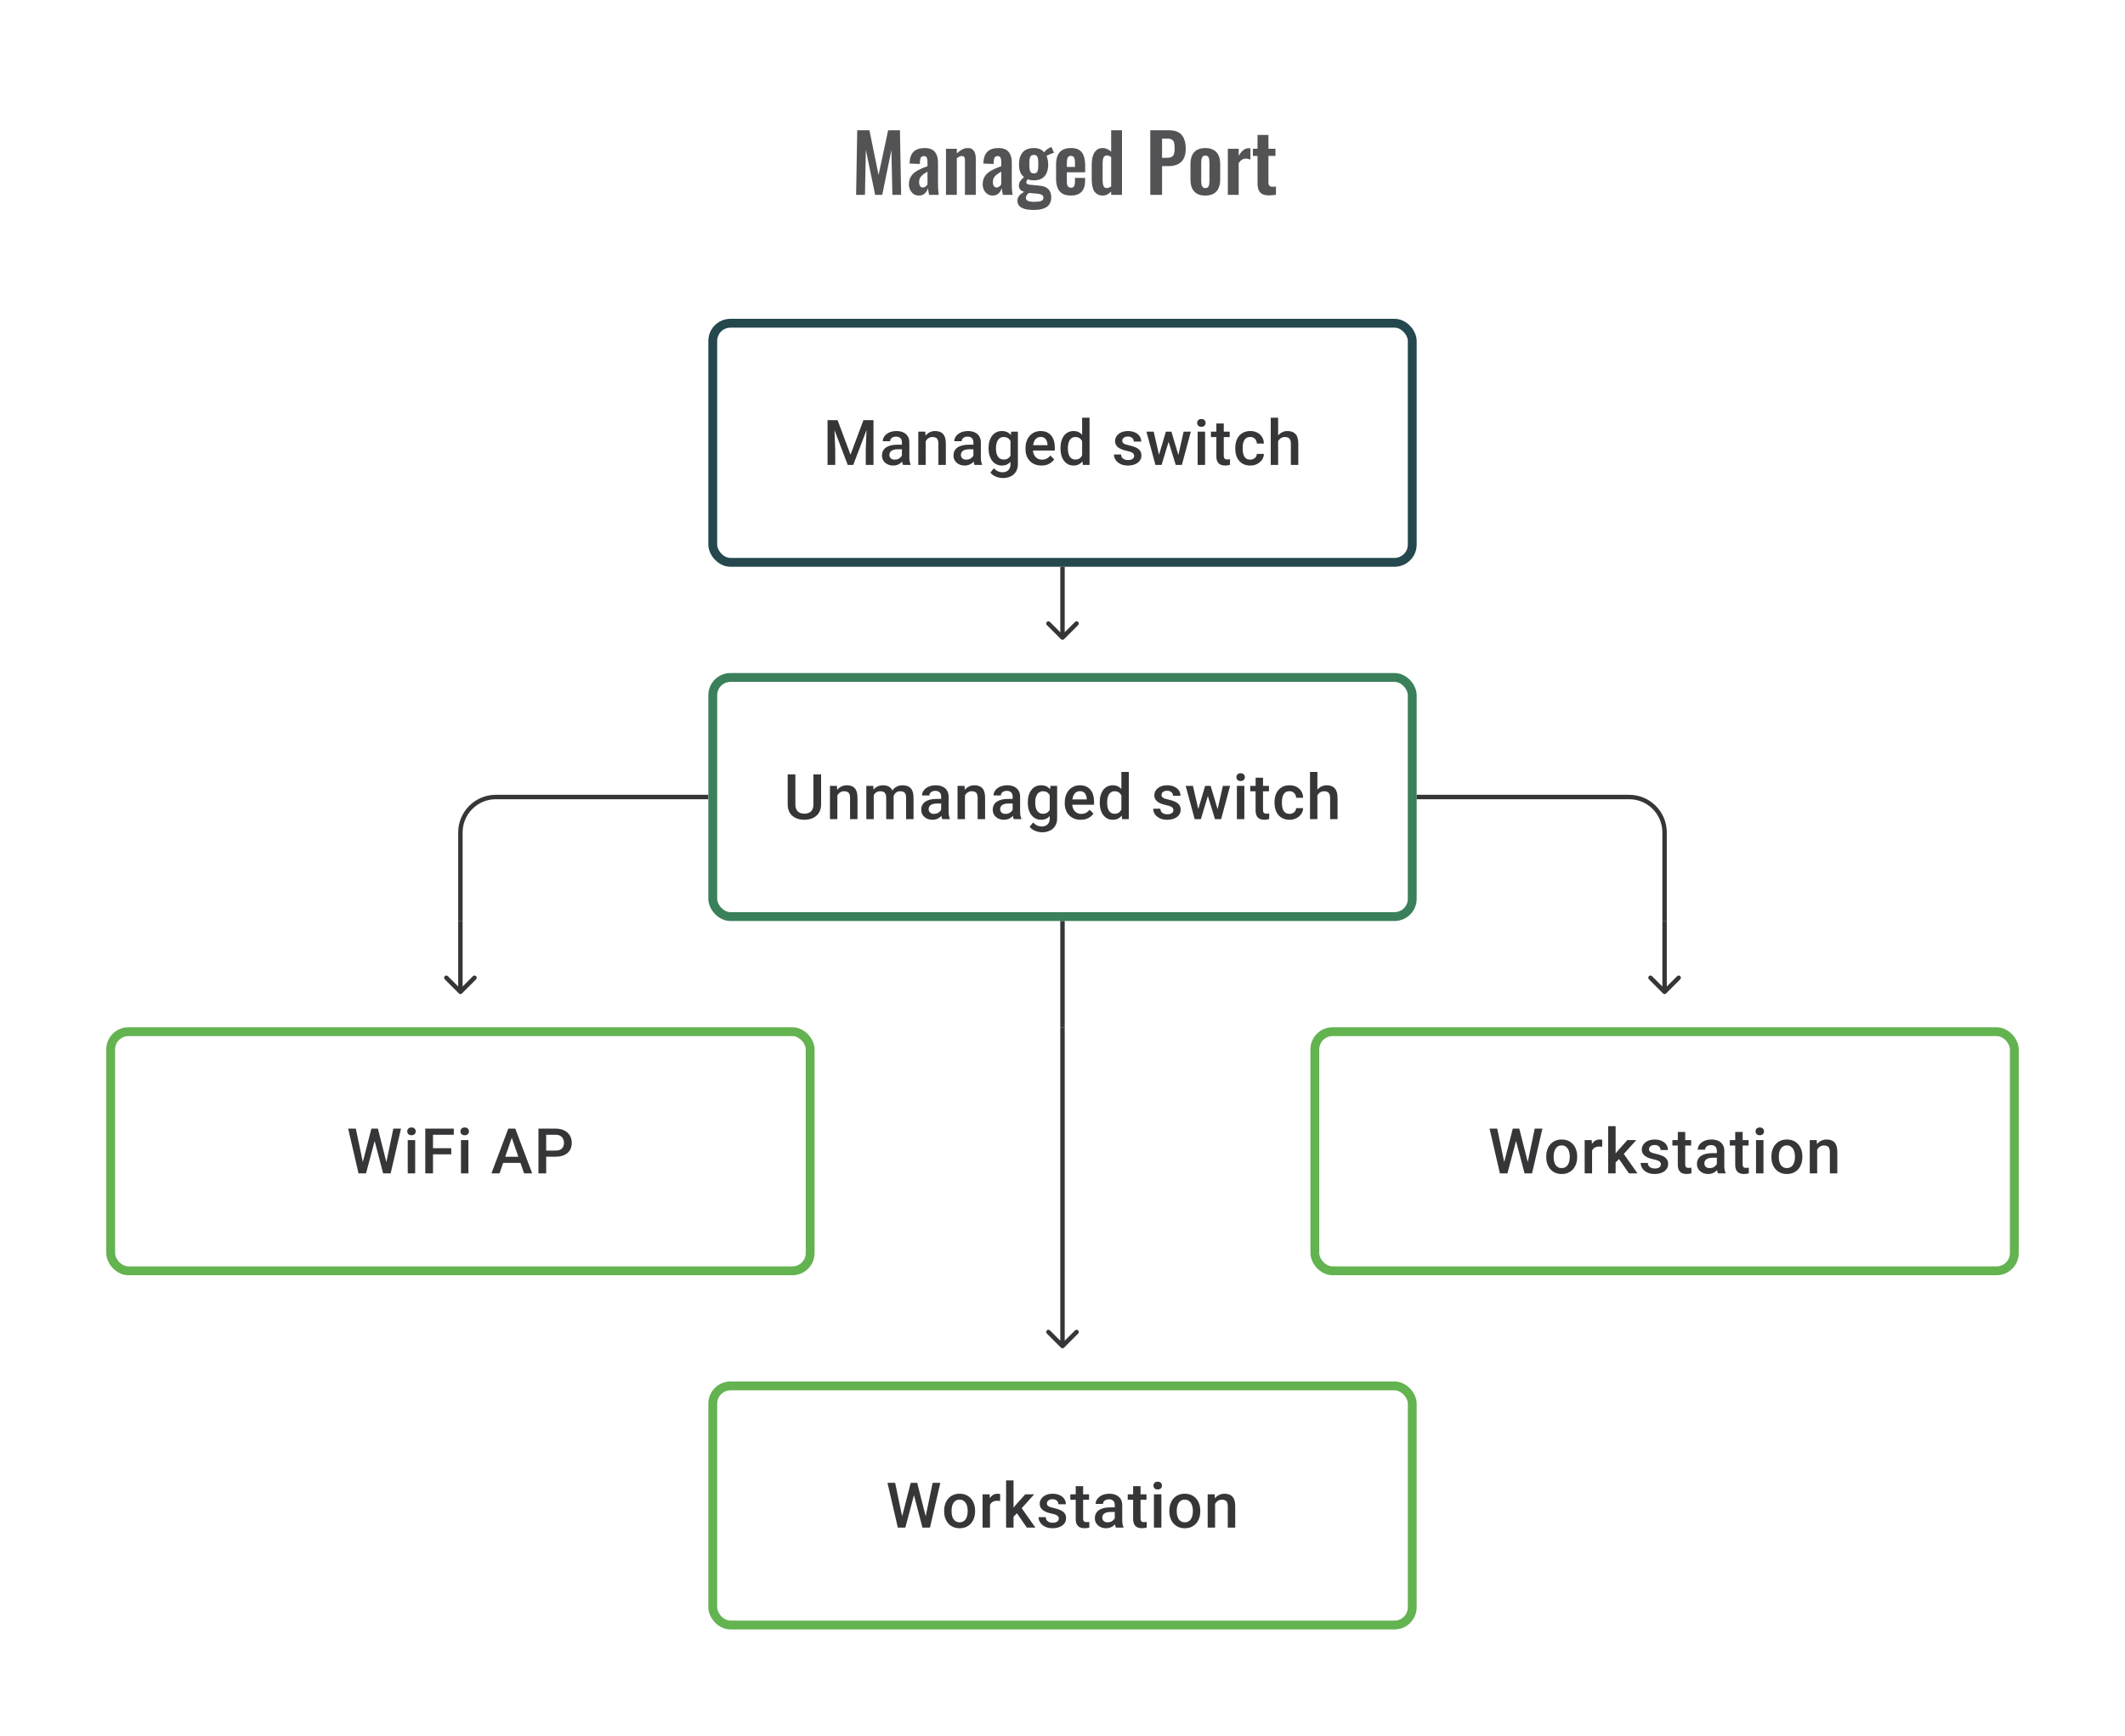 <svg width="480" height="392" viewBox="0 0 480 392" fill="none" xmlns="http://www.w3.org/2000/svg">
<path d="M193.38 44L193.632 29.42H196.386L198.456 39.518L200.616 29.42H203.28L203.55 44H201.57L201.354 33.866L199.284 44H197.682L195.576 33.83L195.378 44H193.38ZM207.557 44.162C207.089 44.162 206.687 44.042 206.351 43.802C206.015 43.55 205.757 43.238 205.577 42.866C205.397 42.482 205.307 42.086 205.307 41.678C205.307 41.03 205.427 40.484 205.667 40.04C205.907 39.596 206.225 39.224 206.621 38.924C207.017 38.624 207.467 38.366 207.971 38.15C208.475 37.922 208.985 37.718 209.501 37.538V36.638C209.501 36.338 209.477 36.086 209.429 35.882C209.393 35.678 209.315 35.522 209.195 35.414C209.087 35.306 208.913 35.252 208.673 35.252C208.469 35.252 208.301 35.3 208.169 35.396C208.049 35.492 207.959 35.63 207.899 35.81C207.851 35.978 207.821 36.176 207.809 36.404L207.773 37.034L205.451 36.944C205.487 35.744 205.781 34.862 206.333 34.298C206.897 33.722 207.749 33.434 208.889 33.434C209.933 33.434 210.689 33.722 211.157 34.298C211.637 34.874 211.877 35.654 211.877 36.638V41.444C211.877 41.828 211.883 42.176 211.895 42.488C211.919 42.8 211.943 43.082 211.967 43.334C212.003 43.586 212.033 43.808 212.057 44H209.861C209.825 43.76 209.777 43.49 209.717 43.19C209.669 42.878 209.633 42.65 209.609 42.506C209.489 42.926 209.261 43.31 208.925 43.658C208.589 43.994 208.133 44.162 207.557 44.162ZM208.457 42.344C208.613 42.344 208.757 42.308 208.889 42.236C209.033 42.152 209.159 42.056 209.267 41.948C209.375 41.84 209.453 41.744 209.501 41.66V38.762C209.237 38.918 208.985 39.074 208.745 39.23C208.517 39.386 208.313 39.56 208.133 39.752C207.965 39.932 207.833 40.13 207.737 40.346C207.653 40.562 207.611 40.814 207.611 41.102C207.611 41.486 207.683 41.792 207.827 42.02C207.983 42.236 208.193 42.344 208.457 42.344ZM213.68 44V33.596H216.128V34.64C216.5 34.28 216.89 33.992 217.298 33.776C217.718 33.548 218.168 33.434 218.648 33.434C219.08 33.434 219.422 33.542 219.674 33.758C219.926 33.962 220.112 34.238 220.232 34.586C220.352 34.934 220.412 35.312 220.412 35.72V44H217.964V36.206C217.964 35.894 217.916 35.654 217.82 35.486C217.724 35.318 217.538 35.234 217.262 35.234C217.094 35.234 216.908 35.282 216.704 35.378C216.512 35.474 216.32 35.594 216.128 35.738V44H213.68ZM224.222 44.162C223.754 44.162 223.352 44.042 223.016 43.802C222.68 43.55 222.422 43.238 222.242 42.866C222.062 42.482 221.972 42.086 221.972 41.678C221.972 41.03 222.092 40.484 222.332 40.04C222.572 39.596 222.89 39.224 223.286 38.924C223.682 38.624 224.132 38.366 224.636 38.15C225.14 37.922 225.65 37.718 226.166 37.538V36.638C226.166 36.338 226.142 36.086 226.094 35.882C226.058 35.678 225.98 35.522 225.86 35.414C225.752 35.306 225.578 35.252 225.338 35.252C225.134 35.252 224.966 35.3 224.834 35.396C224.714 35.492 224.624 35.63 224.564 35.81C224.516 35.978 224.486 36.176 224.474 36.404L224.438 37.034L222.116 36.944C222.152 35.744 222.446 34.862 222.998 34.298C223.562 33.722 224.414 33.434 225.554 33.434C226.598 33.434 227.354 33.722 227.822 34.298C228.302 34.874 228.542 35.654 228.542 36.638V41.444C228.542 41.828 228.548 42.176 228.56 42.488C228.584 42.8 228.608 43.082 228.632 43.334C228.668 43.586 228.698 43.808 228.722 44H226.526C226.49 43.76 226.442 43.49 226.382 43.19C226.334 42.878 226.298 42.65 226.274 42.506C226.154 42.926 225.926 43.31 225.59 43.658C225.254 43.994 224.798 44.162 224.222 44.162ZM225.122 42.344C225.278 42.344 225.422 42.308 225.554 42.236C225.698 42.152 225.824 42.056 225.932 41.948C226.04 41.84 226.118 41.744 226.166 41.66V38.762C225.902 38.918 225.65 39.074 225.41 39.23C225.182 39.386 224.978 39.56 224.798 39.752C224.63 39.932 224.498 40.13 224.402 40.346C224.318 40.562 224.276 40.814 224.276 41.102C224.276 41.486 224.348 41.792 224.492 42.02C224.648 42.236 224.858 42.344 225.122 42.344ZM233.404 47.42C232.696 47.42 232.072 47.348 231.532 47.204C230.992 47.06 230.572 46.838 230.272 46.538C229.972 46.238 229.822 45.848 229.822 45.368C229.822 45.044 229.888 44.75 230.02 44.486C230.164 44.234 230.356 44.012 230.596 43.82C230.836 43.628 231.094 43.466 231.37 43.334C230.974 43.226 230.668 43.052 230.452 42.812C230.248 42.572 230.146 42.284 230.146 41.948C230.146 41.54 230.248 41.192 230.452 40.904C230.656 40.616 230.938 40.31 231.298 39.986C230.926 39.686 230.644 39.314 230.452 38.87C230.272 38.414 230.182 37.82 230.182 37.088C230.182 36.296 230.308 35.63 230.56 35.09C230.824 34.538 231.202 34.124 231.694 33.848C232.198 33.572 232.81 33.434 233.53 33.434C234.082 33.434 234.544 33.518 234.916 33.686C235.288 33.842 235.594 34.082 235.834 34.406C235.93 34.262 236.098 34.082 236.338 33.866C236.578 33.65 236.854 33.47 237.166 33.326L237.49 33.182L238.084 34.496C237.952 34.532 237.772 34.592 237.544 34.676C237.328 34.76 237.112 34.85 236.896 34.946C236.68 35.042 236.512 35.126 236.392 35.198C236.5 35.438 236.59 35.738 236.662 36.098C236.734 36.458 236.77 36.8 236.77 37.124C236.77 37.856 236.656 38.492 236.428 39.032C236.2 39.572 235.846 39.992 235.366 40.292C234.898 40.58 234.286 40.724 233.53 40.724C233.278 40.724 233.032 40.706 232.792 40.67C232.552 40.622 232.33 40.568 232.126 40.508C232.054 40.616 231.982 40.73 231.91 40.85C231.85 40.97 231.82 41.096 231.82 41.228C231.82 41.36 231.892 41.468 232.036 41.552C232.18 41.636 232.42 41.696 232.756 41.732L234.952 41.948C235.804 42.032 236.434 42.302 236.842 42.758C237.25 43.202 237.454 43.808 237.454 44.576C237.454 45.2 237.31 45.722 237.022 46.142C236.746 46.562 236.308 46.88 235.708 47.096C235.12 47.312 234.352 47.42 233.404 47.42ZM233.674 45.584C234.346 45.584 234.85 45.518 235.186 45.386C235.522 45.254 235.69 45.014 235.69 44.666C235.69 44.474 235.648 44.318 235.564 44.198C235.48 44.078 235.33 43.982 235.114 43.91C234.898 43.826 234.592 43.766 234.196 43.73L232.414 43.568C232.282 43.676 232.162 43.79 232.054 43.91C231.958 44.018 231.88 44.138 231.82 44.27C231.76 44.402 231.73 44.54 231.73 44.684C231.73 44.984 231.874 45.206 232.162 45.35C232.45 45.506 232.954 45.584 233.674 45.584ZM233.53 39.158C233.746 39.158 233.92 39.122 234.052 39.05C234.184 38.966 234.286 38.84 234.358 38.672C234.43 38.492 234.478 38.27 234.502 38.006C234.526 37.742 234.538 37.436 234.538 37.088C234.538 36.74 234.526 36.434 234.502 36.17C234.478 35.906 234.43 35.684 234.358 35.504C234.298 35.324 234.202 35.192 234.07 35.108C233.938 35.024 233.758 34.982 233.53 34.982C233.314 34.982 233.134 35.024 232.99 35.108C232.858 35.192 232.756 35.324 232.684 35.504C232.624 35.672 232.576 35.888 232.54 36.152C232.516 36.416 232.504 36.728 232.504 37.088C232.504 37.424 232.516 37.724 232.54 37.988C232.564 38.24 232.612 38.456 232.684 38.636C232.756 38.804 232.858 38.936 232.99 39.032C233.134 39.116 233.314 39.158 233.53 39.158ZM241.897 44.162C241.117 44.162 240.481 44.018 239.989 43.73C239.497 43.43 239.131 42.998 238.891 42.434C238.663 41.858 238.549 41.168 238.549 40.364V37.232C238.549 36.404 238.663 35.708 238.891 35.144C239.131 34.58 239.497 34.154 239.989 33.866C240.493 33.578 241.129 33.434 241.897 33.434C242.725 33.434 243.367 33.59 243.823 33.902C244.291 34.214 244.621 34.67 244.813 35.27C245.017 35.858 245.119 36.578 245.119 37.43V38.906H240.979V40.958C240.979 41.294 241.009 41.57 241.069 41.786C241.141 42.002 241.249 42.158 241.393 42.254C241.537 42.35 241.711 42.398 241.915 42.398C242.131 42.398 242.305 42.35 242.437 42.254C242.569 42.146 242.665 41.996 242.725 41.804C242.785 41.6 242.815 41.348 242.815 41.048V40.184H245.101V40.886C245.101 41.942 244.837 42.752 244.309 43.316C243.781 43.88 242.977 44.162 241.897 44.162ZM240.979 37.7H242.815V36.71C242.815 36.35 242.785 36.062 242.725 35.846C242.665 35.618 242.569 35.456 242.437 35.36C242.305 35.252 242.119 35.198 241.879 35.198C241.663 35.198 241.489 35.252 241.357 35.36C241.225 35.468 241.129 35.648 241.069 35.9C241.009 36.152 240.979 36.512 240.979 36.98V37.7ZM249.12 44.162C248.292 44.162 247.662 43.868 247.23 43.28C246.81 42.692 246.6 41.75 246.6 40.454V37.268C246.6 36.548 246.678 35.9 246.834 35.324C247.002 34.748 247.266 34.292 247.626 33.956C247.986 33.608 248.472 33.434 249.084 33.434C249.456 33.434 249.798 33.512 250.11 33.668C250.434 33.812 250.728 34.004 250.992 34.244V29.42H253.44V44H250.992V43.262C250.716 43.538 250.422 43.76 250.11 43.928C249.798 44.084 249.468 44.162 249.12 44.162ZM250.02 42.47C250.152 42.47 250.302 42.44 250.47 42.38C250.638 42.32 250.812 42.236 250.992 42.128V35.45C250.848 35.354 250.692 35.276 250.524 35.216C250.356 35.144 250.182 35.108 250.002 35.108C249.654 35.108 249.408 35.27 249.264 35.594C249.132 35.906 249.066 36.29 249.066 36.746V40.634C249.066 40.982 249.09 41.294 249.138 41.57C249.186 41.846 249.276 42.068 249.408 42.236C249.552 42.392 249.756 42.47 250.02 42.47ZM259.827 44V29.42H264.111C264.987 29.42 265.695 29.582 266.235 29.906C266.787 30.23 267.189 30.704 267.441 31.328C267.705 31.94 267.837 32.684 267.837 33.56C267.837 34.508 267.675 35.276 267.351 35.864C267.027 36.44 266.571 36.86 265.983 37.124C265.407 37.388 264.723 37.52 263.931 37.52H262.491V44H259.827ZM262.491 35.648H263.499C263.979 35.648 264.351 35.582 264.615 35.45C264.891 35.306 265.077 35.084 265.173 34.784C265.281 34.472 265.335 34.058 265.335 33.542C265.335 33.014 265.293 32.588 265.209 32.264C265.137 31.928 264.969 31.682 264.705 31.526C264.453 31.37 264.051 31.292 263.499 31.292H262.491V35.648ZM272.254 44.162C271.498 44.162 270.874 44.024 270.382 43.748C269.89 43.46 269.518 43.046 269.266 42.506C269.026 41.966 268.906 41.312 268.906 40.544V37.052C268.906 36.284 269.026 35.63 269.266 35.09C269.518 34.55 269.89 34.142 270.382 33.866C270.874 33.578 271.498 33.434 272.254 33.434C273.01 33.434 273.634 33.578 274.126 33.866C274.63 34.142 275.002 34.55 275.242 35.09C275.494 35.63 275.62 36.284 275.62 37.052V40.544C275.62 41.312 275.494 41.966 275.242 42.506C275.002 43.046 274.63 43.46 274.126 43.748C273.634 44.024 273.01 44.162 272.254 44.162ZM272.272 42.47C272.548 42.47 272.752 42.392 272.884 42.236C273.016 42.08 273.1 41.87 273.136 41.606C273.172 41.33 273.19 41.03 273.19 40.706V36.89C273.19 36.566 273.172 36.272 273.136 36.008C273.1 35.744 273.016 35.534 272.884 35.378C272.752 35.21 272.548 35.126 272.272 35.126C271.996 35.126 271.792 35.21 271.66 35.378C271.528 35.534 271.438 35.744 271.39 36.008C271.354 36.272 271.336 36.566 271.336 36.89V40.706C271.336 41.03 271.354 41.33 271.39 41.606C271.438 41.87 271.528 42.08 271.66 42.236C271.792 42.392 271.996 42.47 272.272 42.47ZM277.349 44V33.596H279.797V35.198C280.157 34.586 280.517 34.148 280.877 33.884C281.237 33.608 281.633 33.47 282.065 33.47C282.137 33.47 282.197 33.476 282.245 33.488C282.305 33.488 282.371 33.494 282.443 33.506V36.044C282.299 35.984 282.137 35.936 281.957 35.9C281.789 35.852 281.615 35.828 281.435 35.828C281.111 35.828 280.817 35.906 280.553 36.062C280.289 36.218 280.037 36.476 279.797 36.836V44H277.349ZM286.647 44.126C285.987 44.126 285.465 44.018 285.081 43.802C284.709 43.586 284.445 43.274 284.289 42.866C284.133 42.458 284.055 41.972 284.055 41.408V35.216H283.011V33.596H284.055V30.482H286.521V33.596H288.105V35.216H286.521V41.192C286.521 41.552 286.599 41.81 286.755 41.966C286.911 42.11 287.145 42.182 287.457 42.182C287.589 42.182 287.715 42.176 287.835 42.164C287.967 42.152 288.093 42.14 288.213 42.128V44C288.009 44.024 287.769 44.048 287.493 44.072C287.229 44.108 286.947 44.126 286.647 44.126Z" fill="#1E1E21" fill-opacity="0.76"/>
<path d="M160 180H112C107.582 180 104 183.582 104 188V208" stroke="#1E1E21" stroke-opacity="0.89"/>
<path d="M183.737 174.89H185.472V181.646C185.472 182.415 185.306 183.058 184.972 183.577C184.639 184.095 184.186 184.486 183.612 184.75C183.042 185.009 182.406 185.139 181.702 185.139C180.975 185.139 180.327 185.009 179.758 184.75C179.189 184.486 178.74 184.095 178.411 183.577C178.087 183.058 177.925 182.415 177.925 181.646V174.89H179.661V181.646C179.661 182.132 179.744 182.533 179.911 182.848C180.077 183.158 180.313 183.387 180.619 183.535C180.925 183.683 181.286 183.757 181.702 183.757C182.119 183.757 182.478 183.683 182.778 183.535C183.084 183.387 183.32 183.158 183.487 182.848C183.653 182.533 183.737 182.132 183.737 181.646V174.89ZM189.145 179.091V185H187.472V177.487H189.048L189.145 179.091ZM188.847 180.966L188.305 180.959C188.31 180.427 188.384 179.938 188.527 179.494C188.675 179.05 188.879 178.668 189.138 178.348C189.402 178.029 189.717 177.784 190.083 177.612C190.448 177.436 190.856 177.348 191.305 177.348C191.666 177.348 191.992 177.399 192.284 177.501C192.58 177.598 192.832 177.758 193.04 177.98C193.253 178.202 193.415 178.492 193.526 178.848C193.638 179.2 193.693 179.633 193.693 180.147V185H192.013V180.14C192.013 179.779 191.96 179.494 191.853 179.286C191.751 179.073 191.601 178.922 191.402 178.834C191.207 178.742 190.964 178.695 190.673 178.695C190.386 178.695 190.129 178.756 189.902 178.876C189.675 178.996 189.483 179.161 189.326 179.369C189.173 179.577 189.055 179.818 188.972 180.091C188.888 180.364 188.847 180.656 188.847 180.966ZM197.359 179.015V185H195.686V177.487H197.262L197.359 179.015ZM197.088 180.966L196.519 180.959C196.519 180.441 196.584 179.961 196.713 179.522C196.843 179.082 197.033 178.7 197.283 178.376C197.532 178.047 197.843 177.795 198.213 177.619C198.588 177.439 199.021 177.348 199.511 177.348C199.854 177.348 200.166 177.399 200.449 177.501C200.736 177.598 200.983 177.753 201.192 177.966C201.405 178.179 201.567 178.452 201.678 178.786C201.793 179.119 201.851 179.522 201.851 179.994V185H200.178V180.14C200.178 179.774 200.122 179.487 200.011 179.279C199.905 179.07 199.75 178.922 199.546 178.834C199.347 178.742 199.109 178.695 198.831 178.695C198.516 178.695 198.248 178.756 198.025 178.876C197.808 178.996 197.63 179.161 197.491 179.369C197.352 179.577 197.25 179.818 197.185 180.091C197.12 180.364 197.088 180.656 197.088 180.966ZM201.747 180.522L200.962 180.695C200.962 180.241 201.025 179.813 201.15 179.411C201.28 179.003 201.467 178.647 201.712 178.341C201.962 178.031 202.27 177.788 202.636 177.612C203.002 177.436 203.42 177.348 203.893 177.348C204.277 177.348 204.619 177.402 204.92 177.508C205.226 177.61 205.485 177.772 205.698 177.994C205.911 178.216 206.073 178.506 206.184 178.862C206.295 179.214 206.351 179.64 206.351 180.14V185H204.67V180.133C204.67 179.753 204.615 179.459 204.504 179.251C204.397 179.043 204.244 178.899 204.045 178.82C203.846 178.737 203.608 178.695 203.33 178.695C203.071 178.695 202.842 178.744 202.643 178.841C202.448 178.934 202.284 179.066 202.15 179.237C202.016 179.404 201.914 179.596 201.844 179.813C201.779 180.031 201.747 180.267 201.747 180.522ZM212.592 183.493V179.911C212.592 179.642 212.544 179.411 212.447 179.216C212.349 179.022 212.201 178.871 212.002 178.765C211.808 178.658 211.562 178.605 211.266 178.605C210.993 178.605 210.757 178.651 210.558 178.744C210.359 178.837 210.204 178.962 210.093 179.119C209.982 179.276 209.926 179.455 209.926 179.654H208.26C208.26 179.357 208.331 179.07 208.475 178.793C208.618 178.515 208.827 178.267 209.1 178.05C209.373 177.832 209.699 177.661 210.079 177.536C210.458 177.411 210.884 177.348 211.356 177.348C211.921 177.348 212.421 177.443 212.856 177.633C213.296 177.823 213.641 178.11 213.891 178.494C214.145 178.874 214.273 179.35 214.273 179.924V183.264C214.273 183.607 214.296 183.915 214.342 184.188C214.393 184.456 214.465 184.69 214.557 184.889V185H212.842C212.764 184.819 212.701 184.59 212.655 184.313C212.613 184.03 212.592 183.757 212.592 183.493ZM212.835 180.431L212.849 181.466H211.648C211.338 181.466 211.065 181.496 210.829 181.556C210.593 181.612 210.396 181.695 210.239 181.806C210.081 181.917 209.963 182.051 209.884 182.209C209.806 182.366 209.766 182.544 209.766 182.743C209.766 182.942 209.813 183.125 209.905 183.292C209.998 183.454 210.132 183.581 210.308 183.674C210.489 183.766 210.706 183.813 210.961 183.813C211.303 183.813 211.602 183.743 211.856 183.604C212.116 183.461 212.319 183.287 212.467 183.084C212.615 182.875 212.694 182.679 212.703 182.493L213.245 183.236C213.189 183.426 213.095 183.63 212.96 183.847C212.826 184.065 212.65 184.273 212.433 184.472C212.22 184.667 211.963 184.826 211.662 184.951C211.366 185.076 211.023 185.139 210.634 185.139C210.144 185.139 209.706 185.042 209.322 184.847C208.938 184.648 208.637 184.382 208.419 184.049C208.202 183.711 208.093 183.329 208.093 182.903C208.093 182.505 208.167 182.153 208.315 181.848C208.468 181.538 208.69 181.278 208.982 181.07C209.278 180.862 209.639 180.704 210.065 180.598C210.491 180.487 210.977 180.431 211.523 180.431H212.835ZM217.966 179.091V185H216.293V177.487H217.869L217.966 179.091ZM217.668 180.966L217.126 180.959C217.131 180.427 217.205 179.938 217.348 179.494C217.496 179.05 217.7 178.668 217.959 178.348C218.223 178.029 218.538 177.784 218.904 177.612C219.269 177.436 219.677 177.348 220.126 177.348C220.487 177.348 220.813 177.399 221.105 177.501C221.401 177.598 221.653 177.758 221.861 177.98C222.074 178.202 222.236 178.492 222.347 178.848C222.459 179.2 222.514 179.633 222.514 180.147V185H220.834V180.14C220.834 179.779 220.781 179.494 220.674 179.286C220.572 179.073 220.422 178.922 220.223 178.834C220.028 178.742 219.785 178.695 219.494 178.695C219.207 178.695 218.95 178.756 218.723 178.876C218.496 178.996 218.304 179.161 218.147 179.369C217.994 179.577 217.876 179.818 217.793 180.091C217.709 180.364 217.668 180.656 217.668 180.966ZM228.742 183.493V179.911C228.742 179.642 228.693 179.411 228.596 179.216C228.499 179.022 228.351 178.871 228.152 178.765C227.957 178.658 227.712 178.605 227.416 178.605C227.143 178.605 226.907 178.651 226.708 178.744C226.509 178.837 226.354 178.962 226.242 179.119C226.131 179.276 226.076 179.455 226.076 179.654H224.409C224.409 179.357 224.481 179.07 224.625 178.793C224.768 178.515 224.976 178.267 225.25 178.05C225.523 177.832 225.849 177.661 226.229 177.536C226.608 177.411 227.034 177.348 227.506 177.348C228.071 177.348 228.571 177.443 229.006 177.633C229.446 177.823 229.79 178.11 230.04 178.494C230.295 178.874 230.422 179.35 230.422 179.924V183.264C230.422 183.607 230.445 183.915 230.492 184.188C230.543 184.456 230.614 184.69 230.707 184.889V185H228.992C228.913 184.819 228.851 184.59 228.805 184.313C228.763 184.03 228.742 183.757 228.742 183.493ZM228.985 180.431L228.999 181.466H227.798C227.488 181.466 227.214 181.496 226.978 181.556C226.742 181.612 226.546 181.695 226.388 181.806C226.231 181.917 226.113 182.051 226.034 182.209C225.955 182.366 225.916 182.544 225.916 182.743C225.916 182.942 225.962 183.125 226.055 183.292C226.148 183.454 226.282 183.581 226.458 183.674C226.638 183.766 226.856 183.813 227.11 183.813C227.453 183.813 227.751 183.743 228.006 183.604C228.265 183.461 228.469 183.287 228.617 183.084C228.765 182.875 228.844 182.679 228.853 182.493L229.395 183.236C229.339 183.426 229.244 183.63 229.11 183.847C228.976 184.065 228.8 184.273 228.582 184.472C228.369 184.667 228.113 184.826 227.812 184.951C227.515 185.076 227.173 185.139 226.784 185.139C226.293 185.139 225.856 185.042 225.472 184.847C225.088 184.648 224.787 184.382 224.569 184.049C224.352 183.711 224.243 183.329 224.243 182.903C224.243 182.505 224.317 182.153 224.465 181.848C224.618 181.538 224.84 181.278 225.131 181.07C225.428 180.862 225.789 180.704 226.215 180.598C226.641 180.487 227.127 180.431 227.673 180.431H228.985ZM237.268 177.487H238.789V184.792C238.789 185.468 238.645 186.042 238.358 186.514C238.071 186.986 237.671 187.345 237.157 187.59C236.643 187.84 236.048 187.965 235.373 187.965C235.086 187.965 234.766 187.923 234.414 187.84C234.067 187.757 233.729 187.622 233.401 187.437C233.077 187.257 232.806 187.018 232.588 186.722L233.373 185.736C233.641 186.055 233.938 186.289 234.262 186.437C234.586 186.585 234.926 186.659 235.282 186.659C235.667 186.659 235.993 186.588 236.261 186.444C236.535 186.305 236.745 186.099 236.893 185.826C237.041 185.553 237.115 185.22 237.115 184.826V179.188L237.268 177.487ZM232.165 181.327V181.181C232.165 180.612 232.234 180.093 232.373 179.626C232.512 179.154 232.711 178.749 232.97 178.411C233.229 178.068 233.544 177.807 233.915 177.626C234.285 177.441 234.704 177.348 235.171 177.348C235.657 177.348 236.072 177.436 236.414 177.612C236.761 177.788 237.051 178.04 237.282 178.369C237.514 178.693 237.694 179.082 237.824 179.536C237.958 179.985 238.057 180.485 238.122 181.035V181.501C238.062 182.037 237.96 182.528 237.817 182.973C237.673 183.417 237.483 183.801 237.247 184.125C237.011 184.449 236.72 184.699 236.373 184.875C236.03 185.051 235.625 185.139 235.157 185.139C234.699 185.139 234.285 185.044 233.915 184.854C233.549 184.664 233.234 184.398 232.97 184.056C232.711 183.713 232.512 183.31 232.373 182.848C232.234 182.38 232.165 181.873 232.165 181.327ZM233.838 181.181V181.327C233.838 181.67 233.871 181.989 233.935 182.285C234.005 182.581 234.109 182.843 234.248 183.07C234.391 183.292 234.572 183.468 234.789 183.597C235.012 183.722 235.273 183.785 235.574 183.785C235.967 183.785 236.289 183.702 236.539 183.535C236.794 183.368 236.988 183.144 237.122 182.861C237.261 182.574 237.358 182.255 237.414 181.903V180.647C237.386 180.373 237.328 180.119 237.24 179.883C237.157 179.647 237.044 179.441 236.9 179.265C236.757 179.084 236.576 178.945 236.359 178.848C236.141 178.746 235.884 178.695 235.588 178.695C235.287 178.695 235.026 178.76 234.803 178.89C234.581 179.019 234.398 179.198 234.255 179.424C234.116 179.651 234.012 179.915 233.942 180.216C233.873 180.517 233.838 180.839 233.838 181.181ZM244.121 185.139C243.566 185.139 243.063 185.049 242.614 184.868C242.17 184.683 241.79 184.426 241.476 184.097C241.165 183.769 240.927 183.382 240.76 182.938C240.594 182.493 240.51 182.014 240.51 181.501V181.223C240.51 180.635 240.596 180.103 240.767 179.626C240.939 179.149 241.177 178.742 241.483 178.404C241.788 178.061 242.149 177.8 242.566 177.619C242.982 177.439 243.434 177.348 243.92 177.348C244.457 177.348 244.926 177.439 245.329 177.619C245.732 177.8 246.065 178.054 246.329 178.383C246.597 178.707 246.797 179.094 246.926 179.543C247.06 179.992 247.128 180.487 247.128 181.028V181.744H241.323V180.542H245.475V180.41C245.466 180.11 245.406 179.827 245.294 179.563C245.188 179.3 245.024 179.087 244.801 178.925C244.579 178.763 244.283 178.682 243.913 178.682C243.635 178.682 243.387 178.742 243.17 178.862C242.957 178.978 242.779 179.147 242.635 179.369C242.492 179.591 242.381 179.86 242.302 180.174C242.228 180.485 242.191 180.834 242.191 181.223V181.501C242.191 181.829 242.235 182.135 242.323 182.417C242.415 182.695 242.55 182.938 242.725 183.146C242.901 183.354 243.114 183.519 243.364 183.639C243.614 183.755 243.899 183.813 244.218 183.813C244.621 183.813 244.98 183.732 245.294 183.57C245.609 183.408 245.882 183.179 246.114 182.882L246.996 183.736C246.834 183.972 246.623 184.199 246.364 184.417C246.105 184.63 245.787 184.803 245.412 184.938C245.042 185.072 244.612 185.139 244.121 185.139ZM253.3 183.445V174.335H254.98V185H253.46L253.3 183.445ZM248.412 181.327V181.181C248.412 180.612 248.479 180.093 248.613 179.626C248.747 179.154 248.942 178.749 249.196 178.411C249.451 178.068 249.761 177.807 250.127 177.626C250.492 177.441 250.904 177.348 251.363 177.348C251.816 177.348 252.214 177.436 252.557 177.612C252.899 177.788 253.191 178.04 253.432 178.369C253.672 178.693 253.865 179.082 254.008 179.536C254.152 179.985 254.253 180.485 254.314 181.035V181.501C254.253 182.037 254.152 182.528 254.008 182.973C253.865 183.417 253.672 183.801 253.432 184.125C253.191 184.449 252.897 184.699 252.55 184.875C252.207 185.051 251.807 185.139 251.349 185.139C250.895 185.139 250.485 185.044 250.12 184.854C249.759 184.664 249.451 184.398 249.196 184.056C248.942 183.713 248.747 183.31 248.613 182.848C248.479 182.38 248.412 181.873 248.412 181.327ZM250.085 181.181V181.327C250.085 181.67 250.115 181.989 250.175 182.285C250.24 182.581 250.34 182.843 250.474 183.07C250.608 183.292 250.782 183.468 250.995 183.597C251.212 183.722 251.471 183.785 251.772 183.785C252.152 183.785 252.464 183.702 252.71 183.535C252.955 183.368 253.147 183.144 253.286 182.861C253.429 182.574 253.527 182.255 253.578 181.903V180.647C253.55 180.373 253.492 180.119 253.404 179.883C253.321 179.647 253.207 179.441 253.064 179.265C252.92 179.084 252.742 178.945 252.529 178.848C252.321 178.746 252.073 178.695 251.786 178.695C251.481 178.695 251.221 178.76 251.009 178.89C250.796 179.019 250.62 179.198 250.481 179.424C250.347 179.651 250.247 179.915 250.182 180.216C250.117 180.517 250.085 180.839 250.085 181.181ZM265.054 182.966C265.054 182.799 265.013 182.649 264.929 182.514C264.846 182.375 264.686 182.25 264.45 182.139C264.219 182.028 263.876 181.926 263.423 181.834C263.025 181.746 262.659 181.642 262.326 181.521C261.997 181.396 261.715 181.246 261.479 181.07C261.243 180.894 261.06 180.686 260.93 180.445C260.8 180.204 260.736 179.927 260.736 179.612C260.736 179.306 260.803 179.017 260.937 178.744C261.071 178.471 261.263 178.23 261.513 178.022C261.763 177.814 262.066 177.649 262.423 177.529C262.784 177.409 263.187 177.348 263.631 177.348C264.261 177.348 264.8 177.455 265.249 177.668C265.702 177.876 266.05 178.161 266.29 178.522C266.531 178.878 266.651 179.281 266.651 179.73H264.978C264.978 179.531 264.927 179.346 264.825 179.175C264.728 178.999 264.58 178.857 264.381 178.751C264.182 178.64 263.932 178.584 263.631 178.584C263.344 178.584 263.106 178.631 262.916 178.723C262.731 178.811 262.592 178.927 262.499 179.07C262.411 179.214 262.367 179.371 262.367 179.543C262.367 179.667 262.39 179.781 262.437 179.883C262.488 179.98 262.571 180.07 262.687 180.154C262.802 180.232 262.96 180.306 263.159 180.376C263.363 180.445 263.617 180.512 263.923 180.577C264.497 180.697 264.99 180.852 265.402 181.042C265.818 181.227 266.138 181.468 266.36 181.764C266.582 182.056 266.693 182.426 266.693 182.875C266.693 183.209 266.621 183.514 266.478 183.792C266.339 184.065 266.135 184.303 265.867 184.507C265.598 184.706 265.277 184.861 264.902 184.972C264.531 185.083 264.115 185.139 263.652 185.139C262.971 185.139 262.395 185.019 261.923 184.778C261.451 184.532 261.092 184.22 260.847 183.84C260.606 183.456 260.486 183.058 260.486 182.646H262.103C262.122 182.956 262.208 183.204 262.36 183.389C262.518 183.57 262.712 183.702 262.944 183.785C263.18 183.864 263.423 183.903 263.673 183.903C263.974 183.903 264.226 183.864 264.43 183.785C264.633 183.702 264.788 183.59 264.895 183.452C265.001 183.308 265.054 183.146 265.054 182.966ZM270.484 183.334L272.22 177.487H273.289L272.997 179.237L271.248 185H270.289L270.484 183.334ZM269.463 177.487L270.817 183.361L270.928 185H269.859L267.825 177.487H269.463ZM274.914 183.292L276.226 177.487H277.858L275.83 185H274.761L274.914 183.292ZM273.469 177.487L275.185 183.264L275.4 185H274.442L272.671 179.23L272.379 177.487H273.469ZM281.072 177.487V185H279.392V177.487H281.072ZM279.281 175.515C279.281 175.261 279.364 175.05 279.531 174.884C279.702 174.712 279.938 174.627 280.239 174.627C280.535 174.627 280.769 174.712 280.94 174.884C281.112 175.05 281.197 175.261 281.197 175.515C281.197 175.765 281.112 175.974 280.94 176.14C280.769 176.307 280.535 176.39 280.239 176.39C279.938 176.39 279.702 176.307 279.531 176.14C279.364 175.974 279.281 175.765 279.281 175.515ZM286.634 177.487V178.709H282.398V177.487H286.634ZM283.62 175.647H285.293V182.924C285.293 183.155 285.326 183.334 285.391 183.459C285.46 183.579 285.555 183.66 285.675 183.702C285.796 183.743 285.937 183.764 286.099 183.764C286.215 183.764 286.326 183.757 286.432 183.743C286.539 183.729 286.624 183.715 286.689 183.702L286.696 184.979C286.557 185.021 286.395 185.058 286.21 185.09C286.029 185.123 285.821 185.139 285.585 185.139C285.201 185.139 284.861 185.072 284.564 184.938C284.268 184.799 284.037 184.574 283.87 184.264C283.703 183.954 283.62 183.542 283.62 183.028V175.647ZM291.278 183.806C291.551 183.806 291.797 183.753 292.014 183.646C292.237 183.535 292.415 183.382 292.549 183.188C292.688 182.993 292.764 182.769 292.778 182.514H294.354C294.345 183 294.202 183.442 293.924 183.84C293.646 184.239 293.278 184.556 292.82 184.792C292.362 185.023 291.855 185.139 291.299 185.139C290.725 185.139 290.225 185.042 289.799 184.847C289.374 184.648 289.019 184.375 288.737 184.028C288.455 183.681 288.242 183.28 288.098 182.827C287.959 182.373 287.89 181.887 287.89 181.369V181.126C287.89 180.607 287.959 180.121 288.098 179.667C288.242 179.209 288.455 178.807 288.737 178.459C289.019 178.112 289.374 177.841 289.799 177.647C290.225 177.448 290.723 177.348 291.292 177.348C291.894 177.348 292.422 177.469 292.875 177.709C293.329 177.946 293.685 178.277 293.945 178.702C294.208 179.124 294.345 179.614 294.354 180.174H292.778C292.764 179.897 292.695 179.647 292.57 179.424C292.449 179.198 292.278 179.017 292.056 178.883C291.838 178.749 291.577 178.682 291.271 178.682C290.934 178.682 290.653 178.751 290.431 178.89C290.209 179.024 290.036 179.209 289.911 179.445C289.786 179.677 289.695 179.938 289.64 180.23C289.589 180.517 289.563 180.815 289.563 181.126V181.369C289.563 181.679 289.589 181.98 289.64 182.271C289.691 182.563 289.779 182.824 289.904 183.056C290.033 183.283 290.209 183.466 290.431 183.604C290.653 183.739 290.936 183.806 291.278 183.806ZM297.576 174.335V185H295.909V174.335H297.576ZM297.284 180.966L296.743 180.959C296.747 180.441 296.819 179.961 296.958 179.522C297.101 179.082 297.3 178.7 297.555 178.376C297.814 178.047 298.124 177.795 298.485 177.619C298.846 177.439 299.247 177.348 299.687 177.348C300.057 177.348 300.39 177.399 300.686 177.501C300.987 177.603 301.246 177.767 301.464 177.994C301.682 178.216 301.846 178.508 301.957 178.869C302.073 179.225 302.131 179.661 302.131 180.174V185H300.45V180.16C300.45 179.799 300.397 179.512 300.291 179.3C300.189 179.087 300.038 178.934 299.839 178.841C299.64 178.744 299.397 178.695 299.11 178.695C298.809 178.695 298.543 178.756 298.312 178.876C298.085 178.996 297.895 179.161 297.742 179.369C297.59 179.577 297.474 179.818 297.395 180.091C297.321 180.364 297.284 180.656 297.284 180.966Z" fill="#1E1E21" fill-opacity="0.89"/>
<rect x="161" y="153" width="158" height="54" rx="4" stroke="#3A805B" stroke-width="2"/>
<path d="M320 180H368C372.418 180 376 183.582 376 188V208" stroke="#1E1E21" stroke-opacity="0.89"/>
<path d="M103.646 224.354C103.842 224.549 104.158 224.549 104.354 224.354L107.536 221.172C107.731 220.976 107.731 220.66 107.536 220.464C107.34 220.269 107.024 220.269 106.828 220.464L104 223.293L101.172 220.464C100.976 220.269 100.66 220.269 100.464 220.464C100.269 220.66 100.269 220.976 100.464 221.172L103.646 224.354ZM103.5 208V224H104.5V208H103.5Z" fill="#1E1E21" fill-opacity="0.89"/>
<path d="M240 208V232" stroke="#1E1E21" stroke-opacity="0.89"/>
<path d="M375.646 224.354C375.842 224.549 376.158 224.549 376.354 224.354L379.536 221.172C379.731 220.976 379.731 220.66 379.536 220.464C379.34 220.269 379.024 220.269 378.828 220.464L376 223.293L373.172 220.464C372.976 220.269 372.66 220.269 372.464 220.464C372.269 220.66 372.269 220.976 372.464 221.172L375.646 224.354ZM375.5 208V224H376.5V208H375.5Z" fill="#1E1E21" fill-opacity="0.89"/>
<path d="M81.879 262.73L83.893 254.89H84.948L84.83 256.911L82.678 265H81.581L81.879 262.73ZM80.373 254.89L82.004 262.667L82.15 265H80.984L78.644 254.89H80.373ZM87.233 262.646L88.844 254.89H90.579L88.239 265H87.073L87.233 262.646ZM85.358 254.89L87.351 262.75L87.642 265H86.545L84.427 256.911L84.316 254.89H85.358ZM93.78 257.487V265H92.1V257.487H93.78ZM91.989 255.515C91.989 255.261 92.072 255.05 92.239 254.884C92.41 254.712 92.646 254.627 92.947 254.627C93.243 254.627 93.477 254.712 93.648 254.884C93.819 255.05 93.905 255.261 93.905 255.515C93.905 255.765 93.819 255.974 93.648 256.14C93.477 256.307 93.243 256.39 92.947 256.39C92.646 256.39 92.41 256.307 92.239 256.14C92.072 255.974 91.989 255.765 91.989 255.515ZM97.807 254.89V265H96.064V254.89H97.807ZM101.931 259.313V260.695H97.362V259.313H101.931ZM102.507 254.89V256.279H97.362V254.89H102.507ZM105.805 257.487V265H104.125V257.487H105.805ZM104.014 255.515C104.014 255.261 104.097 255.05 104.264 254.884C104.435 254.712 104.671 254.627 104.972 254.627C105.268 254.627 105.502 254.712 105.673 254.884C105.845 255.05 105.93 255.261 105.93 255.515C105.93 255.765 105.845 255.974 105.673 256.14C105.502 256.307 105.268 256.39 104.972 256.39C104.671 256.39 104.435 256.307 104.264 256.14C104.097 255.974 104.014 255.765 104.014 255.515ZM115.852 256.237L112.831 265H111.005L114.81 254.89H115.977L115.852 256.237ZM118.379 265L115.352 256.237L115.22 254.89H116.393L120.212 265H118.379ZM118.233 261.251V262.632H112.734V261.251H118.233ZM125.468 261.23H122.837V259.848H125.468C125.926 259.848 126.297 259.774 126.579 259.626C126.861 259.478 127.067 259.274 127.197 259.015C127.331 258.751 127.398 258.45 127.398 258.112C127.398 257.793 127.331 257.494 127.197 257.216C127.067 256.934 126.861 256.707 126.579 256.536C126.297 256.365 125.926 256.279 125.468 256.279H123.371V265H121.628V254.89H125.468C126.25 254.89 126.915 255.029 127.461 255.307C128.012 255.58 128.431 255.96 128.718 256.446C129.005 256.927 129.148 257.478 129.148 258.098C129.148 258.751 129.005 259.311 128.718 259.779C128.431 260.246 128.012 260.605 127.461 260.855C126.915 261.105 126.25 261.23 125.468 261.23Z" fill="#1E1E21" fill-opacity="0.89"/>
<rect x="25" y="233" width="158" height="54" rx="4" stroke="#63B350" stroke-width="2"/>
<path d="M240 232V288" stroke="#1E1E21" stroke-opacity="0.89"/>
<path d="M339.702 262.73L341.715 254.89H342.77L342.652 256.911L340.5 265H339.403L339.702 262.73ZM338.195 254.89L339.826 262.667L339.972 265H338.806L336.466 254.89H338.195ZM345.055 262.646L346.666 254.89H348.402L346.062 265H344.895L345.055 262.646ZM343.18 254.89L345.173 262.75L345.464 265H344.367L342.25 256.911L342.139 254.89H343.18ZM349.269 261.327V261.167C349.269 260.626 349.348 260.123 349.505 259.661C349.663 259.193 349.889 258.788 350.186 258.445C350.487 258.098 350.852 257.83 351.283 257.64C351.718 257.446 352.209 257.348 352.755 257.348C353.306 257.348 353.796 257.446 354.227 257.64C354.662 257.83 355.03 258.098 355.331 258.445C355.632 258.788 355.861 259.193 356.018 259.661C356.176 260.123 356.254 260.626 356.254 261.167V261.327C356.254 261.869 356.176 262.371 356.018 262.834C355.861 263.297 355.632 263.702 355.331 264.049C355.03 264.391 354.664 264.66 354.234 264.854C353.803 265.044 353.315 265.139 352.769 265.139C352.218 265.139 351.725 265.044 351.29 264.854C350.859 264.66 350.494 264.391 350.193 264.049C349.892 263.702 349.663 263.297 349.505 262.834C349.348 262.371 349.269 261.869 349.269 261.327ZM350.943 261.167V261.327C350.943 261.665 350.977 261.984 351.047 262.285C351.116 262.586 351.225 262.85 351.373 263.077C351.521 263.304 351.711 263.482 351.942 263.611C352.174 263.741 352.449 263.806 352.769 263.806C353.079 263.806 353.347 263.741 353.574 263.611C353.806 263.482 353.995 263.304 354.143 263.077C354.292 262.85 354.4 262.586 354.47 262.285C354.544 261.984 354.581 261.665 354.581 261.327V261.167C354.581 260.834 354.544 260.519 354.47 260.223C354.4 259.922 354.289 259.656 354.136 259.424C353.988 259.193 353.799 259.013 353.567 258.883C353.34 258.749 353.07 258.682 352.755 258.682C352.44 258.682 352.167 258.749 351.935 258.883C351.709 259.013 351.521 259.193 351.373 259.424C351.225 259.656 351.116 259.922 351.047 260.223C350.977 260.519 350.943 260.834 350.943 261.167ZM359.621 258.918V265H357.948V257.487H359.545L359.621 258.918ZM361.92 257.439L361.906 258.994C361.804 258.975 361.693 258.962 361.573 258.952C361.457 258.943 361.341 258.938 361.225 258.938C360.938 258.938 360.686 258.98 360.469 259.063C360.251 259.142 360.068 259.258 359.92 259.411C359.777 259.559 359.665 259.739 359.587 259.952C359.508 260.165 359.462 260.403 359.448 260.667L359.066 260.695C359.066 260.223 359.112 259.786 359.205 259.383C359.297 258.98 359.436 258.626 359.621 258.32C359.811 258.015 360.047 257.777 360.33 257.605C360.617 257.434 360.948 257.348 361.323 257.348C361.424 257.348 361.533 257.358 361.649 257.376C361.769 257.395 361.86 257.416 361.92 257.439ZM364.94 254.335V265H363.259V254.335H364.94ZM369.606 257.487L366.335 261.112L364.544 262.945L364.107 261.528L365.461 259.855L367.585 257.487H369.606ZM367.946 265L365.509 261.473L366.565 260.299L369.883 265H367.946ZM375.167 262.966C375.167 262.799 375.125 262.649 375.042 262.514C374.959 262.375 374.799 262.25 374.563 262.139C374.332 262.028 373.989 261.926 373.535 261.834C373.137 261.746 372.772 261.642 372.438 261.521C372.11 261.396 371.827 261.246 371.591 261.07C371.355 260.894 371.172 260.686 371.043 260.445C370.913 260.204 370.848 259.927 370.848 259.612C370.848 259.306 370.915 259.017 371.05 258.744C371.184 258.471 371.376 258.23 371.626 258.022C371.876 257.814 372.179 257.649 372.536 257.529C372.897 257.409 373.299 257.348 373.744 257.348C374.373 257.348 374.912 257.455 375.361 257.668C375.815 257.876 376.162 258.161 376.403 258.522C376.644 258.878 376.764 259.281 376.764 259.73H375.091C375.091 259.531 375.04 259.346 374.938 259.175C374.841 258.999 374.693 258.857 374.494 258.751C374.295 258.64 374.045 258.584 373.744 258.584C373.457 258.584 373.218 258.631 373.029 258.723C372.843 258.811 372.704 258.927 372.612 259.07C372.524 259.214 372.48 259.371 372.48 259.543C372.48 259.667 372.503 259.781 372.549 259.883C372.6 259.98 372.684 260.07 372.799 260.154C372.915 260.232 373.072 260.306 373.272 260.376C373.475 260.445 373.73 260.512 374.035 260.577C374.609 260.697 375.102 260.852 375.514 261.042C375.931 261.227 376.25 261.468 376.472 261.764C376.695 262.056 376.806 262.426 376.806 262.875C376.806 263.209 376.734 263.514 376.59 263.792C376.452 264.065 376.248 264.303 375.979 264.507C375.711 264.706 375.389 264.861 375.014 264.972C374.644 265.083 374.227 265.139 373.765 265.139C373.084 265.139 372.508 265.019 372.036 264.778C371.563 264.532 371.205 264.22 370.959 263.84C370.719 263.456 370.598 263.058 370.598 262.646H372.216C372.235 262.956 372.32 263.204 372.473 263.389C372.63 263.57 372.825 263.702 373.056 263.785C373.292 263.864 373.535 263.903 373.785 263.903C374.086 263.903 374.338 263.864 374.542 263.785C374.746 263.702 374.901 263.59 375.007 263.452C375.114 263.308 375.167 263.146 375.167 262.966ZM381.999 257.487V258.709H377.764V257.487H381.999ZM378.986 255.647H380.659V262.924C380.659 263.155 380.691 263.334 380.756 263.459C380.826 263.579 380.921 263.66 381.041 263.702C381.161 263.743 381.302 263.764 381.464 263.764C381.58 263.764 381.691 263.757 381.798 263.743C381.904 263.729 381.99 263.715 382.055 263.702L382.062 264.979C381.923 265.021 381.761 265.058 381.576 265.09C381.395 265.123 381.187 265.139 380.951 265.139C380.566 265.139 380.226 265.072 379.93 264.938C379.634 264.799 379.402 264.574 379.236 264.264C379.069 263.954 378.986 263.542 378.986 263.028V255.647ZM387.81 263.493V259.911C387.81 259.642 387.762 259.411 387.665 259.216C387.567 259.022 387.419 258.871 387.22 258.765C387.026 258.658 386.78 258.605 386.484 258.605C386.211 258.605 385.975 258.651 385.776 258.744C385.577 258.837 385.422 258.962 385.311 259.119C385.2 259.276 385.144 259.455 385.144 259.654H383.478C383.478 259.357 383.549 259.07 383.693 258.793C383.836 258.515 384.045 258.267 384.318 258.05C384.591 257.832 384.917 257.661 385.297 257.536C385.676 257.411 386.102 257.348 386.574 257.348C387.139 257.348 387.639 257.443 388.074 257.633C388.514 257.823 388.859 258.11 389.109 258.494C389.363 258.874 389.491 259.35 389.491 259.924V263.264C389.491 263.607 389.514 263.915 389.56 264.188C389.611 264.456 389.683 264.69 389.775 264.889V265H388.06C387.982 264.819 387.919 264.59 387.873 264.313C387.831 264.03 387.81 263.757 387.81 263.493ZM388.053 260.431L388.067 261.466H386.866C386.556 261.466 386.283 261.496 386.047 261.556C385.811 261.612 385.614 261.695 385.457 261.806C385.299 261.917 385.181 262.051 385.102 262.209C385.024 262.366 384.984 262.544 384.984 262.743C384.984 262.942 385.031 263.125 385.123 263.292C385.216 263.454 385.35 263.581 385.526 263.674C385.707 263.766 385.924 263.813 386.179 263.813C386.521 263.813 386.82 263.743 387.074 263.604C387.334 263.461 387.537 263.287 387.685 263.084C387.834 262.875 387.912 262.679 387.921 262.493L388.463 263.236C388.408 263.426 388.313 263.63 388.178 263.847C388.044 264.065 387.868 264.273 387.651 264.472C387.438 264.667 387.181 264.826 386.88 264.951C386.584 265.076 386.241 265.139 385.852 265.139C385.362 265.139 384.924 265.042 384.54 264.847C384.156 264.648 383.855 264.382 383.637 264.049C383.42 263.711 383.311 263.329 383.311 262.903C383.311 262.505 383.385 262.153 383.533 261.848C383.686 261.538 383.908 261.278 384.2 261.07C384.496 260.862 384.857 260.704 385.283 260.598C385.709 260.487 386.195 260.431 386.741 260.431H388.053ZM394.969 257.487V258.709H390.733V257.487H394.969ZM391.955 255.647H393.629V262.924C393.629 263.155 393.661 263.334 393.726 263.459C393.795 263.579 393.89 263.66 394.011 263.702C394.131 263.743 394.272 263.764 394.434 263.764C394.55 263.764 394.661 263.757 394.767 263.743C394.874 263.729 394.959 263.715 395.024 263.702L395.031 264.979C394.892 265.021 394.73 265.058 394.545 265.09C394.365 265.123 394.156 265.139 393.92 265.139C393.536 265.139 393.196 265.072 392.9 264.938C392.603 264.799 392.372 264.574 392.205 264.264C392.039 263.954 391.955 263.542 391.955 263.028V255.647ZM398.336 257.487V265H396.656V257.487H398.336ZM396.545 255.515C396.545 255.261 396.628 255.05 396.795 254.884C396.966 254.712 397.202 254.627 397.503 254.627C397.799 254.627 398.033 254.712 398.204 254.884C398.375 255.05 398.461 255.261 398.461 255.515C398.461 255.765 398.375 255.974 398.204 256.14C398.033 256.307 397.799 256.39 397.503 256.39C397.202 256.39 396.966 256.307 396.795 256.14C396.628 255.974 396.545 255.765 396.545 255.515ZM400.134 261.327V261.167C400.134 260.626 400.213 260.123 400.37 259.661C400.527 259.193 400.754 258.788 401.051 258.445C401.351 258.098 401.717 257.83 402.148 257.64C402.583 257.446 403.073 257.348 403.62 257.348C404.17 257.348 404.661 257.446 405.092 257.64C405.527 257.83 405.895 258.098 406.196 258.445C406.496 258.788 406.726 259.193 406.883 259.661C407.04 260.123 407.119 260.626 407.119 261.167V261.327C407.119 261.869 407.04 262.371 406.883 262.834C406.726 263.297 406.496 263.702 406.196 264.049C405.895 264.391 405.529 264.66 405.099 264.854C404.668 265.044 404.18 265.139 403.633 265.139C403.083 265.139 402.59 265.044 402.155 264.854C401.724 264.66 401.358 264.391 401.057 264.049C400.757 263.702 400.527 263.297 400.37 262.834C400.213 262.371 400.134 261.869 400.134 261.327ZM401.807 261.167V261.327C401.807 261.665 401.842 261.984 401.912 262.285C401.981 262.586 402.09 262.85 402.238 263.077C402.386 263.304 402.576 263.482 402.807 263.611C403.039 263.741 403.314 263.806 403.633 263.806C403.944 263.806 404.212 263.741 404.439 263.611C404.67 263.482 404.86 263.304 405.008 263.077C405.156 262.85 405.265 262.586 405.335 262.285C405.409 261.984 405.446 261.665 405.446 261.327V261.167C405.446 260.834 405.409 260.519 405.335 260.223C405.265 259.922 405.154 259.656 405.001 259.424C404.853 259.193 404.663 259.013 404.432 258.883C404.205 258.749 403.934 258.682 403.62 258.682C403.305 258.682 403.032 258.749 402.8 258.883C402.573 259.013 402.386 259.193 402.238 259.424C402.09 259.656 401.981 259.922 401.912 260.223C401.842 260.519 401.807 260.834 401.807 261.167ZM410.465 259.091V265H408.792V257.487H410.368L410.465 259.091ZM410.167 260.966L409.625 260.959C409.63 260.427 409.704 259.938 409.847 259.494C409.996 259.05 410.199 258.668 410.459 258.348C410.722 258.029 411.037 257.784 411.403 257.612C411.768 257.436 412.176 257.348 412.625 257.348C412.986 257.348 413.312 257.399 413.604 257.501C413.9 257.598 414.152 257.758 414.361 257.98C414.574 258.202 414.736 258.492 414.847 258.848C414.958 259.2 415.013 259.633 415.013 260.147V265H413.333V260.14C413.333 259.779 413.28 259.494 413.173 259.286C413.072 259.073 412.921 258.922 412.722 258.834C412.528 258.742 412.285 258.695 411.993 258.695C411.706 258.695 411.449 258.756 411.222 258.876C410.995 258.996 410.803 259.161 410.646 259.369C410.493 259.577 410.375 259.818 410.292 260.091C410.209 260.364 410.167 260.656 410.167 260.966Z" fill="#1E1E21" fill-opacity="0.89"/>
<rect x="297" y="233" width="158" height="54" rx="4" stroke="#63B350" stroke-width="2"/>
<path d="M239.646 304.354C239.842 304.549 240.158 304.549 240.354 304.354L243.536 301.172C243.731 300.976 243.731 300.66 243.536 300.464C243.34 300.269 243.024 300.269 242.828 300.464L240 303.293L237.172 300.464C236.976 300.269 236.66 300.269 236.464 300.464C236.269 300.66 236.269 300.976 236.464 301.172L239.646 304.354ZM239.5 288V304H240.5V288H239.5Z" fill="#1E1E21" fill-opacity="0.89"/>
<path d="M203.702 342.73L205.715 334.89H206.77L206.652 336.911L204.5 345H203.403L203.702 342.73ZM202.195 334.89L203.826 342.667L203.972 345H202.806L200.466 334.89H202.195ZM209.055 342.646L210.666 334.89H212.402L210.062 345H208.895L209.055 342.646ZM207.18 334.89L209.173 342.75L209.464 345H208.367L206.25 336.911L206.139 334.89H207.18ZM213.269 341.327V341.167C213.269 340.626 213.348 340.123 213.505 339.661C213.663 339.193 213.889 338.788 214.186 338.445C214.487 338.098 214.852 337.83 215.283 337.64C215.718 337.446 216.209 337.348 216.755 337.348C217.306 337.348 217.796 337.446 218.227 337.64C218.662 337.83 219.03 338.098 219.331 338.445C219.632 338.788 219.861 339.193 220.018 339.661C220.176 340.123 220.254 340.626 220.254 341.167V341.327C220.254 341.869 220.176 342.371 220.018 342.834C219.861 343.297 219.632 343.702 219.331 344.049C219.03 344.391 218.664 344.66 218.234 344.854C217.803 345.044 217.315 345.139 216.769 345.139C216.218 345.139 215.725 345.044 215.29 344.854C214.859 344.66 214.494 344.391 214.193 344.049C213.892 343.702 213.663 343.297 213.505 342.834C213.348 342.371 213.269 341.869 213.269 341.327ZM214.943 341.167V341.327C214.943 341.665 214.977 341.984 215.047 342.285C215.116 342.586 215.225 342.85 215.373 343.077C215.521 343.304 215.711 343.482 215.942 343.611C216.174 343.741 216.449 343.806 216.769 343.806C217.079 343.806 217.347 343.741 217.574 343.611C217.806 343.482 217.995 343.304 218.143 343.077C218.292 342.85 218.4 342.586 218.47 342.285C218.544 341.984 218.581 341.665 218.581 341.327V341.167C218.581 340.834 218.544 340.519 218.47 340.223C218.4 339.922 218.289 339.656 218.136 339.424C217.988 339.193 217.799 339.013 217.567 338.883C217.34 338.749 217.07 338.682 216.755 338.682C216.44 338.682 216.167 338.749 215.935 338.883C215.709 339.013 215.521 339.193 215.373 339.424C215.225 339.656 215.116 339.922 215.047 340.223C214.977 340.519 214.943 340.834 214.943 341.167ZM223.621 338.918V345H221.948V337.487H223.545L223.621 338.918ZM225.92 337.439L225.906 338.994C225.804 338.975 225.693 338.962 225.573 338.952C225.457 338.943 225.341 338.938 225.225 338.938C224.938 338.938 224.686 338.98 224.469 339.063C224.251 339.142 224.068 339.258 223.92 339.411C223.777 339.559 223.665 339.739 223.587 339.952C223.508 340.165 223.462 340.403 223.448 340.667L223.066 340.695C223.066 340.223 223.112 339.786 223.205 339.383C223.297 338.98 223.436 338.626 223.621 338.32C223.811 338.015 224.047 337.777 224.33 337.605C224.617 337.434 224.948 337.348 225.323 337.348C225.424 337.348 225.533 337.358 225.649 337.376C225.769 337.395 225.86 337.416 225.92 337.439ZM228.94 334.335V345H227.259V334.335H228.94ZM233.606 337.487L230.335 341.112L228.544 342.945L228.107 341.528L229.461 339.855L231.585 337.487H233.606ZM231.946 345L229.509 341.473L230.565 340.299L233.883 345H231.946ZM239.167 342.966C239.167 342.799 239.125 342.649 239.042 342.514C238.959 342.375 238.799 342.25 238.563 342.139C238.332 342.028 237.989 341.926 237.535 341.834C237.137 341.746 236.772 341.642 236.438 341.521C236.11 341.396 235.827 341.246 235.591 341.07C235.355 340.894 235.172 340.686 235.043 340.445C234.913 340.204 234.848 339.927 234.848 339.612C234.848 339.306 234.915 339.017 235.05 338.744C235.184 338.471 235.376 338.23 235.626 338.022C235.876 337.814 236.179 337.649 236.536 337.529C236.897 337.409 237.299 337.348 237.744 337.348C238.373 337.348 238.912 337.455 239.361 337.668C239.815 337.876 240.162 338.161 240.403 338.522C240.644 338.878 240.764 339.281 240.764 339.73H239.091C239.091 339.531 239.04 339.346 238.938 339.175C238.841 338.999 238.693 338.857 238.494 338.751C238.295 338.64 238.045 338.584 237.744 338.584C237.457 338.584 237.218 338.631 237.029 338.723C236.843 338.811 236.704 338.927 236.612 339.07C236.524 339.214 236.48 339.371 236.48 339.543C236.48 339.667 236.503 339.781 236.549 339.883C236.6 339.98 236.684 340.07 236.799 340.154C236.915 340.232 237.072 340.306 237.272 340.376C237.475 340.445 237.73 340.512 238.035 340.577C238.609 340.697 239.102 340.852 239.514 341.042C239.931 341.227 240.25 341.468 240.472 341.764C240.695 342.056 240.806 342.426 240.806 342.875C240.806 343.209 240.734 343.514 240.59 343.792C240.452 344.065 240.248 344.303 239.979 344.507C239.711 344.706 239.389 344.861 239.014 344.972C238.644 345.083 238.227 345.139 237.765 345.139C237.084 345.139 236.508 345.019 236.036 344.778C235.563 344.532 235.205 344.22 234.959 343.84C234.719 343.456 234.598 343.058 234.598 342.646H236.216C236.235 342.956 236.32 343.204 236.473 343.389C236.63 343.57 236.825 343.702 237.056 343.785C237.292 343.864 237.535 343.903 237.785 343.903C238.086 343.903 238.338 343.864 238.542 343.785C238.746 343.702 238.901 343.59 239.007 343.452C239.114 343.308 239.167 343.146 239.167 342.966ZM245.999 337.487V338.709H241.764V337.487H245.999ZM242.986 335.647H244.659V342.924C244.659 343.155 244.691 343.334 244.756 343.459C244.826 343.579 244.921 343.66 245.041 343.702C245.161 343.743 245.302 343.764 245.464 343.764C245.58 343.764 245.691 343.757 245.798 343.743C245.904 343.729 245.99 343.715 246.055 343.702L246.062 344.979C245.923 345.021 245.761 345.058 245.576 345.09C245.395 345.123 245.187 345.139 244.951 345.139C244.566 345.139 244.226 345.072 243.93 344.938C243.634 344.799 243.402 344.574 243.236 344.264C243.069 343.954 242.986 343.542 242.986 343.028V335.647ZM251.81 343.493V339.911C251.81 339.642 251.762 339.411 251.665 339.216C251.567 339.022 251.419 338.871 251.22 338.765C251.026 338.658 250.78 338.605 250.484 338.605C250.211 338.605 249.975 338.651 249.776 338.744C249.577 338.837 249.422 338.962 249.311 339.119C249.2 339.276 249.144 339.455 249.144 339.654H247.478C247.478 339.357 247.549 339.07 247.693 338.793C247.836 338.515 248.045 338.267 248.318 338.05C248.591 337.832 248.917 337.661 249.297 337.536C249.676 337.411 250.102 337.348 250.574 337.348C251.139 337.348 251.639 337.443 252.074 337.633C252.514 337.823 252.859 338.11 253.109 338.494C253.363 338.874 253.491 339.35 253.491 339.924V343.264C253.491 343.607 253.514 343.915 253.56 344.188C253.611 344.456 253.683 344.69 253.775 344.889V345H252.06C251.982 344.819 251.919 344.59 251.873 344.313C251.831 344.03 251.81 343.757 251.81 343.493ZM252.053 340.431L252.067 341.466H250.866C250.556 341.466 250.283 341.496 250.047 341.556C249.811 341.612 249.614 341.695 249.457 341.806C249.299 341.917 249.181 342.051 249.102 342.209C249.024 342.366 248.984 342.544 248.984 342.743C248.984 342.942 249.031 343.125 249.123 343.292C249.216 343.454 249.35 343.581 249.526 343.674C249.707 343.766 249.924 343.813 250.179 343.813C250.521 343.813 250.82 343.743 251.074 343.604C251.334 343.461 251.537 343.287 251.685 343.084C251.834 342.875 251.912 342.679 251.921 342.493L252.463 343.236C252.408 343.426 252.313 343.63 252.178 343.847C252.044 344.065 251.868 344.273 251.651 344.472C251.438 344.667 251.181 344.826 250.88 344.951C250.584 345.076 250.241 345.139 249.852 345.139C249.362 345.139 248.924 345.042 248.54 344.847C248.156 344.648 247.855 344.382 247.637 344.049C247.42 343.711 247.311 343.329 247.311 342.903C247.311 342.505 247.385 342.153 247.533 341.848C247.686 341.538 247.908 341.278 248.2 341.07C248.496 340.862 248.857 340.704 249.283 340.598C249.709 340.487 250.195 340.431 250.741 340.431H252.053ZM258.969 337.487V338.709H254.733V337.487H258.969ZM255.955 335.647H257.629V342.924C257.629 343.155 257.661 343.334 257.726 343.459C257.795 343.579 257.89 343.66 258.011 343.702C258.131 343.743 258.272 343.764 258.434 343.764C258.55 343.764 258.661 343.757 258.767 343.743C258.874 343.729 258.959 343.715 259.024 343.702L259.031 344.979C258.892 345.021 258.73 345.058 258.545 345.09C258.365 345.123 258.156 345.139 257.92 345.139C257.536 345.139 257.196 345.072 256.9 344.938C256.603 344.799 256.372 344.574 256.205 344.264C256.039 343.954 255.955 343.542 255.955 343.028V335.647ZM262.336 337.487V345H260.656V337.487H262.336ZM260.545 335.515C260.545 335.261 260.628 335.05 260.795 334.884C260.966 334.712 261.202 334.627 261.503 334.627C261.799 334.627 262.033 334.712 262.204 334.884C262.375 335.05 262.461 335.261 262.461 335.515C262.461 335.765 262.375 335.974 262.204 336.14C262.033 336.307 261.799 336.39 261.503 336.39C261.202 336.39 260.966 336.307 260.795 336.14C260.628 335.974 260.545 335.765 260.545 335.515ZM264.134 341.327V341.167C264.134 340.626 264.213 340.123 264.37 339.661C264.527 339.193 264.754 338.788 265.051 338.445C265.351 338.098 265.717 337.83 266.148 337.64C266.583 337.446 267.073 337.348 267.62 337.348C268.17 337.348 268.661 337.446 269.092 337.64C269.527 337.83 269.895 338.098 270.196 338.445C270.496 338.788 270.726 339.193 270.883 339.661C271.04 340.123 271.119 340.626 271.119 341.167V341.327C271.119 341.869 271.04 342.371 270.883 342.834C270.726 343.297 270.496 343.702 270.196 344.049C269.895 344.391 269.529 344.66 269.099 344.854C268.668 345.044 268.18 345.139 267.633 345.139C267.083 345.139 266.59 345.044 266.155 344.854C265.724 344.66 265.358 344.391 265.057 344.049C264.757 343.702 264.527 343.297 264.37 342.834C264.213 342.371 264.134 341.869 264.134 341.327ZM265.807 341.167V341.327C265.807 341.665 265.842 341.984 265.912 342.285C265.981 342.586 266.09 342.85 266.238 343.077C266.386 343.304 266.576 343.482 266.807 343.611C267.039 343.741 267.314 343.806 267.633 343.806C267.944 343.806 268.212 343.741 268.439 343.611C268.67 343.482 268.86 343.304 269.008 343.077C269.156 342.85 269.265 342.586 269.335 342.285C269.409 341.984 269.446 341.665 269.446 341.327V341.167C269.446 340.834 269.409 340.519 269.335 340.223C269.265 339.922 269.154 339.656 269.001 339.424C268.853 339.193 268.663 339.013 268.432 338.883C268.205 338.749 267.934 338.682 267.62 338.682C267.305 338.682 267.032 338.749 266.8 338.883C266.573 339.013 266.386 339.193 266.238 339.424C266.09 339.656 265.981 339.922 265.912 340.223C265.842 340.519 265.807 340.834 265.807 341.167ZM274.465 339.091V345H272.792V337.487H274.368L274.465 339.091ZM274.167 340.966L273.625 340.959C273.63 340.427 273.704 339.938 273.847 339.494C273.996 339.05 274.199 338.668 274.459 338.348C274.722 338.029 275.037 337.784 275.403 337.612C275.768 337.436 276.176 337.348 276.625 337.348C276.986 337.348 277.312 337.399 277.604 337.501C277.9 337.598 278.152 337.758 278.361 337.98C278.574 338.202 278.736 338.492 278.847 338.848C278.958 339.2 279.013 339.633 279.013 340.147V345H277.333V340.14C277.333 339.779 277.28 339.494 277.173 339.286C277.072 339.073 276.921 338.922 276.722 338.834C276.528 338.742 276.285 338.695 275.993 338.695C275.706 338.695 275.449 338.756 275.222 338.876C274.995 338.996 274.803 339.161 274.646 339.369C274.493 339.577 274.375 339.818 274.292 340.091C274.209 340.364 274.167 340.656 274.167 340.966Z" fill="#1E1E21" fill-opacity="0.89"/>
<rect x="161" y="313" width="158" height="54" rx="4" stroke="#63B350" stroke-width="2"/>
<path d="M187.638 94.891H189.194L192.117 102.688L195.033 94.891H196.588L192.728 105H191.492L187.638 94.891ZM186.93 94.891H188.409L188.666 101.639V105H186.93V94.891ZM195.818 94.891H197.304V105H195.561V101.639L195.818 94.891ZM203.726 103.493V99.91C203.726 99.642 203.677 99.411 203.58 99.216C203.483 99.022 203.335 98.871 203.136 98.765C202.941 98.658 202.696 98.605 202.4 98.605C202.127 98.605 201.891 98.651 201.692 98.744C201.492 98.837 201.337 98.962 201.226 99.119C201.115 99.276 201.06 99.455 201.06 99.654H199.393C199.393 99.357 199.465 99.07 199.609 98.793C199.752 98.515 199.96 98.267 200.233 98.05C200.507 97.832 200.833 97.661 201.212 97.536C201.592 97.411 202.018 97.348 202.49 97.348C203.055 97.348 203.555 97.443 203.99 97.633C204.43 97.823 204.774 98.11 205.024 98.494C205.279 98.874 205.406 99.35 205.406 99.924V103.264C205.406 103.607 205.429 103.915 205.476 104.188C205.527 104.456 205.598 104.69 205.691 104.889V105H203.976C203.897 104.819 203.835 104.59 203.788 104.313C203.747 104.03 203.726 103.757 203.726 103.493ZM203.969 100.431L203.983 101.466H202.782C202.472 101.466 202.198 101.496 201.962 101.556C201.726 101.612 201.53 101.695 201.372 101.806C201.215 101.917 201.097 102.051 201.018 102.209C200.939 102.366 200.9 102.544 200.9 102.743C200.9 102.942 200.946 103.125 201.039 103.292C201.131 103.454 201.266 103.581 201.442 103.674C201.622 103.766 201.84 103.813 202.094 103.813C202.437 103.813 202.735 103.743 202.99 103.604C203.249 103.461 203.453 103.287 203.601 103.084C203.749 102.875 203.828 102.679 203.837 102.493L204.379 103.236C204.323 103.426 204.228 103.63 204.094 103.847C203.96 104.065 203.784 104.273 203.566 104.472C203.353 104.667 203.096 104.826 202.796 104.951C202.499 105.076 202.157 105.139 201.768 105.139C201.277 105.139 200.84 105.042 200.456 104.847C200.071 104.648 199.771 104.382 199.553 104.049C199.335 103.711 199.227 103.329 199.227 102.903C199.227 102.505 199.301 102.153 199.449 101.848C199.602 101.538 199.824 101.278 200.115 101.07C200.412 100.862 200.773 100.704 201.199 100.598C201.624 100.487 202.11 100.431 202.657 100.431H203.969ZM209.1 99.091V105H207.426V97.487H209.003L209.1 99.091ZM208.801 100.966L208.26 100.959C208.264 100.427 208.338 99.938 208.482 99.494C208.63 99.049 208.834 98.668 209.093 98.348C209.357 98.029 209.671 97.784 210.037 97.612C210.403 97.436 210.81 97.348 211.259 97.348C211.62 97.348 211.947 97.399 212.238 97.501C212.534 97.598 212.787 97.758 212.995 97.98C213.208 98.203 213.37 98.492 213.481 98.848C213.592 99.2 213.648 99.633 213.648 100.147V105H211.967V100.14C211.967 99.779 211.914 99.494 211.808 99.286C211.706 99.073 211.555 98.922 211.356 98.834C211.162 98.742 210.919 98.695 210.627 98.695C210.34 98.695 210.083 98.756 209.857 98.876C209.63 98.996 209.438 99.161 209.28 99.369C209.128 99.577 209.01 99.818 208.926 100.091C208.843 100.364 208.801 100.656 208.801 100.966ZM219.876 103.493V99.91C219.876 99.642 219.827 99.411 219.73 99.216C219.633 99.022 219.485 98.871 219.285 98.765C219.091 98.658 218.846 98.605 218.549 98.605C218.276 98.605 218.04 98.651 217.841 98.744C217.642 98.837 217.487 98.962 217.376 99.119C217.265 99.276 217.209 99.455 217.209 99.654H215.543C215.543 99.357 215.615 99.07 215.758 98.793C215.902 98.515 216.11 98.267 216.383 98.05C216.656 97.832 216.983 97.661 217.362 97.536C217.742 97.411 218.168 97.348 218.64 97.348C219.204 97.348 219.704 97.443 220.139 97.633C220.579 97.823 220.924 98.11 221.174 98.494C221.429 98.874 221.556 99.35 221.556 99.924V103.264C221.556 103.607 221.579 103.915 221.625 104.188C221.676 104.456 221.748 104.69 221.841 104.889V105H220.126C220.047 104.819 219.984 104.59 219.938 104.313C219.896 104.03 219.876 103.757 219.876 103.493ZM220.119 100.431L220.133 101.466H218.931C218.621 101.466 218.348 101.496 218.112 101.556C217.876 101.612 217.679 101.695 217.522 101.806C217.364 101.917 217.246 102.051 217.168 102.209C217.089 102.366 217.05 102.544 217.05 102.743C217.05 102.942 217.096 103.125 217.189 103.292C217.281 103.454 217.415 103.581 217.591 103.674C217.772 103.766 217.989 103.813 218.244 103.813C218.586 103.813 218.885 103.743 219.14 103.604C219.399 103.461 219.603 103.287 219.751 103.084C219.899 102.875 219.977 102.679 219.987 102.493L220.528 103.236C220.473 103.426 220.378 103.63 220.244 103.847C220.109 104.065 219.934 104.273 219.716 104.472C219.503 104.667 219.246 104.826 218.945 104.951C218.649 105.076 218.306 105.139 217.918 105.139C217.427 105.139 216.99 105.042 216.605 104.847C216.221 104.648 215.92 104.382 215.703 104.049C215.485 103.711 215.376 103.329 215.376 102.903C215.376 102.505 215.45 102.153 215.599 101.848C215.751 101.538 215.973 101.278 216.265 101.07C216.561 100.862 216.922 100.704 217.348 100.598C217.774 100.487 218.26 100.431 218.806 100.431H220.119ZM228.402 97.487H229.922V104.792C229.922 105.468 229.779 106.042 229.492 106.514C229.205 106.986 228.805 107.345 228.291 107.59C227.777 107.84 227.182 107.965 226.506 107.965C226.219 107.965 225.9 107.923 225.548 107.84C225.201 107.757 224.863 107.622 224.534 107.437C224.21 107.257 223.94 107.018 223.722 106.722L224.507 105.736C224.775 106.055 225.071 106.289 225.395 106.437C225.719 106.585 226.06 106.659 226.416 106.659C226.8 106.659 227.127 106.588 227.395 106.444C227.668 106.305 227.879 106.099 228.027 105.826C228.175 105.553 228.249 105.22 228.249 104.826V99.188L228.402 97.487ZM223.298 101.327V101.181C223.298 100.612 223.368 100.093 223.507 99.626C223.646 99.154 223.845 98.749 224.104 98.411C224.363 98.068 224.678 97.807 225.048 97.626C225.418 97.441 225.837 97.348 226.305 97.348C226.791 97.348 227.205 97.436 227.548 97.612C227.895 97.788 228.184 98.04 228.416 98.369C228.647 98.693 228.828 99.082 228.957 99.536C229.092 99.985 229.191 100.485 229.256 101.035V101.501C229.196 102.037 229.094 102.528 228.95 102.973C228.807 103.417 228.617 103.801 228.381 104.125C228.145 104.449 227.853 104.699 227.506 104.875C227.164 105.051 226.759 105.139 226.291 105.139C225.833 105.139 225.418 105.044 225.048 104.854C224.682 104.664 224.368 104.398 224.104 104.056C223.845 103.713 223.646 103.31 223.507 102.848C223.368 102.38 223.298 101.873 223.298 101.327ZM224.972 101.181V101.327C224.972 101.67 225.004 101.989 225.069 102.285C225.138 102.581 225.243 102.843 225.381 103.07C225.525 103.292 225.705 103.468 225.923 103.597C226.145 103.722 226.407 103.785 226.708 103.785C227.101 103.785 227.423 103.702 227.673 103.535C227.927 103.368 228.122 103.144 228.256 102.861C228.395 102.574 228.492 102.255 228.548 101.903V100.647C228.52 100.373 228.462 100.119 228.374 99.883C228.291 99.647 228.177 99.441 228.034 99.265C227.89 99.084 227.71 98.945 227.492 98.848C227.275 98.746 227.018 98.695 226.722 98.695C226.421 98.695 226.159 98.76 225.937 98.89C225.715 99.019 225.532 99.198 225.388 99.424C225.25 99.651 225.145 99.915 225.076 100.216C225.007 100.517 224.972 100.839 224.972 101.181ZM235.255 105.139C234.699 105.139 234.197 105.049 233.748 104.868C233.304 104.683 232.924 104.426 232.609 104.097C232.299 103.769 232.061 103.382 231.894 102.938C231.727 102.493 231.644 102.014 231.644 101.501V101.223C231.644 100.635 231.73 100.103 231.901 99.626C232.072 99.149 232.311 98.742 232.616 98.404C232.922 98.061 233.283 97.8 233.699 97.619C234.116 97.439 234.567 97.348 235.053 97.348C235.59 97.348 236.06 97.439 236.463 97.619C236.865 97.8 237.199 98.054 237.463 98.383C237.731 98.707 237.93 99.094 238.06 99.543C238.194 99.992 238.261 100.487 238.261 101.028V101.744H232.456V100.542H236.609V100.41C236.599 100.11 236.539 99.827 236.428 99.563C236.322 99.299 236.157 99.087 235.935 98.925C235.713 98.763 235.417 98.681 235.046 98.681C234.769 98.681 234.521 98.742 234.303 98.862C234.09 98.978 233.912 99.147 233.769 99.369C233.625 99.591 233.514 99.86 233.435 100.174C233.361 100.485 233.324 100.834 233.324 101.223V101.501C233.324 101.829 233.368 102.135 233.456 102.417C233.549 102.695 233.683 102.938 233.859 103.146C234.035 103.354 234.248 103.519 234.498 103.639C234.748 103.755 235.032 103.813 235.352 103.813C235.755 103.813 236.113 103.732 236.428 103.57C236.743 103.408 237.016 103.179 237.247 102.882L238.129 103.736C237.967 103.972 237.757 104.199 237.497 104.417C237.238 104.63 236.921 104.803 236.546 104.938C236.176 105.072 235.745 105.139 235.255 105.139ZM244.433 103.445V94.335H246.114V105H244.593L244.433 103.445ZM239.545 101.327V101.181C239.545 100.612 239.612 100.093 239.747 99.626C239.881 99.154 240.075 98.749 240.33 98.411C240.585 98.068 240.895 97.807 241.26 97.626C241.626 97.441 242.038 97.348 242.496 97.348C242.95 97.348 243.348 97.436 243.691 97.612C244.033 97.788 244.325 98.04 244.565 98.369C244.806 98.693 244.998 99.082 245.142 99.536C245.285 99.985 245.387 100.485 245.447 101.035V101.501C245.387 102.037 245.285 102.528 245.142 102.973C244.998 103.417 244.806 103.801 244.565 104.125C244.325 104.449 244.031 104.699 243.684 104.875C243.341 105.051 242.941 105.139 242.482 105.139C242.029 105.139 241.619 105.044 241.253 104.854C240.892 104.664 240.585 104.398 240.33 104.056C240.075 103.713 239.881 103.31 239.747 102.848C239.612 102.38 239.545 101.873 239.545 101.327ZM241.219 101.181V101.327C241.219 101.67 241.249 101.989 241.309 102.285C241.374 102.581 241.473 102.843 241.608 103.07C241.742 103.292 241.915 103.468 242.128 103.597C242.346 103.722 242.605 103.785 242.906 103.785C243.286 103.785 243.598 103.702 243.843 103.535C244.089 103.368 244.281 103.144 244.42 102.861C244.563 102.574 244.66 102.255 244.711 101.903V100.647C244.683 100.373 244.626 100.119 244.538 99.883C244.454 99.647 244.341 99.441 244.197 99.265C244.054 99.084 243.876 98.945 243.663 98.848C243.454 98.746 243.207 98.695 242.92 98.695C242.614 98.695 242.355 98.76 242.142 98.89C241.929 99.019 241.753 99.198 241.614 99.424C241.48 99.651 241.381 99.915 241.316 100.216C241.251 100.517 241.219 100.839 241.219 101.181ZM256.188 102.966C256.188 102.799 256.146 102.649 256.063 102.514C255.98 102.375 255.82 102.25 255.584 102.139C255.353 102.028 255.01 101.926 254.556 101.834C254.158 101.746 253.793 101.642 253.459 101.521C253.131 101.396 252.848 101.246 252.612 101.07C252.376 100.894 252.193 100.686 252.064 100.445C251.934 100.204 251.869 99.927 251.869 99.612C251.869 99.306 251.936 99.017 252.071 98.744C252.205 98.471 252.397 98.23 252.647 98.022C252.897 97.814 253.2 97.649 253.556 97.529C253.918 97.409 254.32 97.348 254.765 97.348C255.394 97.348 255.933 97.455 256.382 97.668C256.836 97.876 257.183 98.161 257.424 98.522C257.665 98.878 257.785 99.281 257.785 99.73H256.112C256.112 99.531 256.061 99.346 255.959 99.174C255.862 98.999 255.714 98.857 255.515 98.751C255.315 98.64 255.066 98.584 254.765 98.584C254.478 98.584 254.239 98.631 254.049 98.723C253.864 98.811 253.725 98.927 253.633 99.07C253.545 99.214 253.501 99.371 253.501 99.543C253.501 99.668 253.524 99.781 253.57 99.883C253.621 99.98 253.705 100.07 253.82 100.154C253.936 100.232 254.093 100.306 254.292 100.376C254.496 100.445 254.751 100.512 255.056 100.577C255.63 100.697 256.123 100.852 256.535 101.042C256.952 101.227 257.271 101.468 257.493 101.764C257.716 102.056 257.827 102.426 257.827 102.875C257.827 103.209 257.755 103.514 257.611 103.792C257.473 104.065 257.269 104.303 257 104.507C256.732 104.706 256.41 104.861 256.035 104.972C255.665 105.083 255.248 105.139 254.785 105.139C254.105 105.139 253.529 105.019 253.057 104.778C252.584 104.532 252.226 104.22 251.98 103.84C251.74 103.456 251.619 103.058 251.619 102.646H253.237C253.256 102.956 253.341 103.204 253.494 103.389C253.651 103.57 253.846 103.702 254.077 103.785C254.313 103.864 254.556 103.903 254.806 103.903C255.107 103.903 255.359 103.864 255.563 103.785C255.767 103.702 255.922 103.59 256.028 103.452C256.135 103.308 256.188 103.146 256.188 102.966ZM261.617 103.334L263.353 97.487H264.423L264.131 99.237L262.381 105H261.423L261.617 103.334ZM260.597 97.487L261.951 103.361L262.062 105H260.993L258.958 97.487H260.597ZM266.047 103.292L267.36 97.487H268.991L266.964 105H265.895L266.047 103.292ZM264.603 97.487L266.318 103.264L266.533 105H265.575L263.805 99.23L263.513 97.487H264.603ZM272.206 97.487V105H270.526V97.487H272.206ZM270.414 95.515C270.414 95.261 270.498 95.05 270.664 94.883C270.836 94.712 271.072 94.627 271.373 94.627C271.669 94.627 271.903 94.712 272.074 94.883C272.245 95.05 272.331 95.261 272.331 95.515C272.331 95.765 272.245 95.974 272.074 96.14C271.903 96.307 271.669 96.39 271.373 96.39C271.072 96.39 270.836 96.307 270.664 96.14C270.498 95.974 270.414 95.765 270.414 95.515ZM277.767 97.487V98.709H273.532V97.487H277.767ZM274.754 95.647H276.427V102.924C276.427 103.155 276.459 103.334 276.524 103.459C276.594 103.579 276.689 103.66 276.809 103.702C276.929 103.743 277.071 103.764 277.233 103.764C277.348 103.764 277.459 103.757 277.566 103.743C277.672 103.729 277.758 103.715 277.823 103.702L277.83 104.979C277.691 105.021 277.529 105.058 277.344 105.09C277.163 105.123 276.955 105.139 276.719 105.139C276.335 105.139 275.994 105.072 275.698 104.938C275.402 104.799 275.17 104.574 275.004 104.264C274.837 103.954 274.754 103.542 274.754 103.028V95.647ZM282.412 103.806C282.685 103.806 282.93 103.753 283.148 103.646C283.37 103.535 283.548 103.382 283.683 103.188C283.821 102.993 283.898 102.769 283.912 102.514H285.488C285.479 103 285.335 103.442 285.057 103.84C284.78 104.239 284.412 104.556 283.953 104.792C283.495 105.023 282.988 105.139 282.433 105.139C281.859 105.139 281.359 105.042 280.933 104.847C280.507 104.648 280.153 104.375 279.871 104.028C279.588 103.681 279.375 103.28 279.232 102.827C279.093 102.373 279.024 101.887 279.024 101.369V101.126C279.024 100.607 279.093 100.121 279.232 99.668C279.375 99.209 279.588 98.806 279.871 98.459C280.153 98.112 280.507 97.841 280.933 97.647C281.359 97.448 281.857 97.348 282.426 97.348C283.028 97.348 283.555 97.469 284.009 97.71C284.463 97.945 284.819 98.276 285.078 98.702C285.342 99.124 285.479 99.614 285.488 100.174H283.912C283.898 99.897 283.828 99.647 283.703 99.424C283.583 99.198 283.412 99.017 283.19 98.883C282.972 98.749 282.711 98.681 282.405 98.681C282.067 98.681 281.787 98.751 281.565 98.89C281.343 99.024 281.169 99.209 281.044 99.445C280.919 99.677 280.829 99.938 280.773 100.23C280.722 100.517 280.697 100.815 280.697 101.126V101.369C280.697 101.679 280.722 101.98 280.773 102.271C280.824 102.563 280.912 102.824 281.037 103.056C281.167 103.283 281.343 103.466 281.565 103.604C281.787 103.739 282.069 103.806 282.412 103.806ZM288.709 94.335V105H287.043V94.335H288.709ZM288.418 100.966L287.876 100.959C287.881 100.441 287.953 99.961 288.091 99.522C288.235 99.082 288.434 98.7 288.689 98.376C288.948 98.047 289.258 97.795 289.619 97.619C289.98 97.439 290.38 97.348 290.82 97.348C291.19 97.348 291.524 97.399 291.82 97.501C292.121 97.603 292.38 97.767 292.598 97.994C292.815 98.216 292.98 98.508 293.091 98.869C293.206 99.225 293.264 99.661 293.264 100.174V105H291.584V100.16C291.584 99.799 291.531 99.512 291.424 99.299C291.322 99.087 291.172 98.934 290.973 98.841C290.774 98.744 290.531 98.695 290.244 98.695C289.943 98.695 289.677 98.756 289.445 98.876C289.219 98.996 289.029 99.161 288.876 99.369C288.723 99.577 288.607 99.818 288.529 100.091C288.455 100.364 288.418 100.656 288.418 100.966Z" fill="#1E1E21" fill-opacity="0.89"/>
<rect x="161" y="73" width="158" height="54" rx="4" stroke="#24484E" stroke-width="2"/>
<path d="M239.646 144.354C239.842 144.549 240.158 144.549 240.354 144.354L243.536 141.172C243.731 140.976 243.731 140.66 243.536 140.464C243.34 140.269 243.024 140.269 242.828 140.464L240 143.293L237.172 140.464C236.976 140.269 236.66 140.269 236.464 140.464C236.269 140.66 236.269 140.976 236.464 141.172L239.646 144.354ZM239.5 128V144H240.5V128H239.5Z" fill="#1E1E21" fill-opacity="0.89"/>
</svg>
